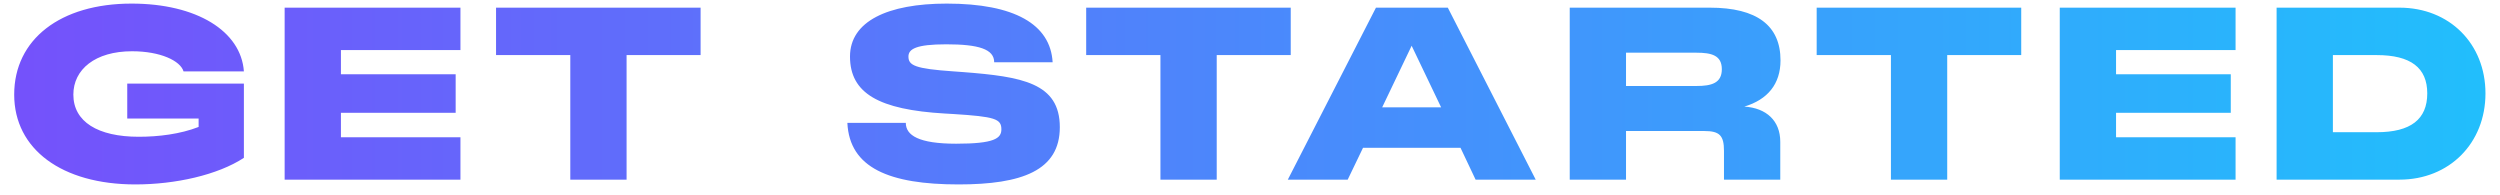 <svg width="167" height="13" viewBox="0 0 167 13" fill="none" xmlns="http://www.w3.org/2000/svg">
<path d="M9.044 12.32C4.132 12.32 0.948 9.968 0.948 6.32C0.948 2.624 4.036 0.24 8.788 0.24C13.14 0.24 16.1 2.08 16.292 4.768H12.26C12.052 4.064 10.724 3.424 8.82 3.424C6.356 3.424 4.9 4.64 4.9 6.32C4.9 8.128 6.532 9.136 9.268 9.136C10.58 9.136 12.036 8.96 13.268 8.48V7.92H8.5V5.584H16.292V10.544C14.532 11.696 11.7 12.32 9.044 12.32ZM19.014 12V0.512H30.758V3.344H22.774V4.96H30.438V7.536H22.774V9.168H30.758V12H19.014ZM33.136 3.68V0.512H46.8V3.68H41.856V12H38.096V3.68H33.136ZM64.028 12.32C59.404 12.32 56.748 11.216 56.604 8.208H60.508C60.508 9.04 61.372 9.6 63.868 9.6C66.412 9.6 66.892 9.248 66.892 8.64C66.892 7.936 66.46 7.792 63.676 7.616L63.116 7.584C58.716 7.328 56.78 6.24 56.78 3.776C56.78 1.424 59.292 0.24 63.244 0.24C67.756 0.24 70.172 1.616 70.316 4.16H66.412C66.412 3.28 65.372 2.96 63.212 2.96C61.18 2.96 60.684 3.28 60.684 3.776C60.684 4.368 61.116 4.592 63.692 4.768L64.348 4.816C68.268 5.12 70.796 5.536 70.796 8.496C70.796 11.392 68.268 12.32 64.028 12.32ZM72.557 3.68V0.512H86.221V3.68H81.277V12H77.517V3.68H72.557ZM86.026 12L91.914 0.512H96.714L102.586 12H98.57L97.562 9.872H91.05L90.026 12H86.026ZM92.33 7.168H96.266L94.298 3.056L92.33 7.168ZM104.858 12V0.512H114.218C117.37 0.512 118.938 1.712 118.938 4.032C118.938 5.616 118.074 6.656 116.522 7.12C117.994 7.216 118.922 8.064 118.922 9.472V12H115.162V10.08C115.162 9.056 114.874 8.752 113.85 8.752H108.618V12H104.858ZM108.618 5.744H113.322C114.33 5.744 115.018 5.552 115.018 4.624C115.018 3.696 114.33 3.52 113.322 3.52H108.618V5.744ZM121.354 3.68V0.512H135.018V3.68H130.074V12H126.314V3.68H121.354ZM137.592 12V0.512H149.336V3.344H141.352V4.96H149.016V7.536H141.352V9.168H149.336V12H137.592ZM152.077 12V0.512H160.285C163.613 0.512 166.029 2.912 166.029 6.24C166.029 9.568 163.613 12 160.285 12H152.077ZM155.837 8.832H158.765C161.037 8.832 162.141 7.968 162.141 6.24C162.141 4.528 161.037 3.68 158.765 3.68H155.837V8.832Z" fill="url(#paint0_linear_2091_426)"/>
<defs>
<linearGradient id="paint0_linear_2091_426" x1="0" y1="6" x2="167" y2="6" gradientUnits="userSpaceOnUse">
<stop stop-color="#7551FB"/>
<stop offset="1" stop-color="#21BFFC"/>
</linearGradient>
</defs>
</svg>
